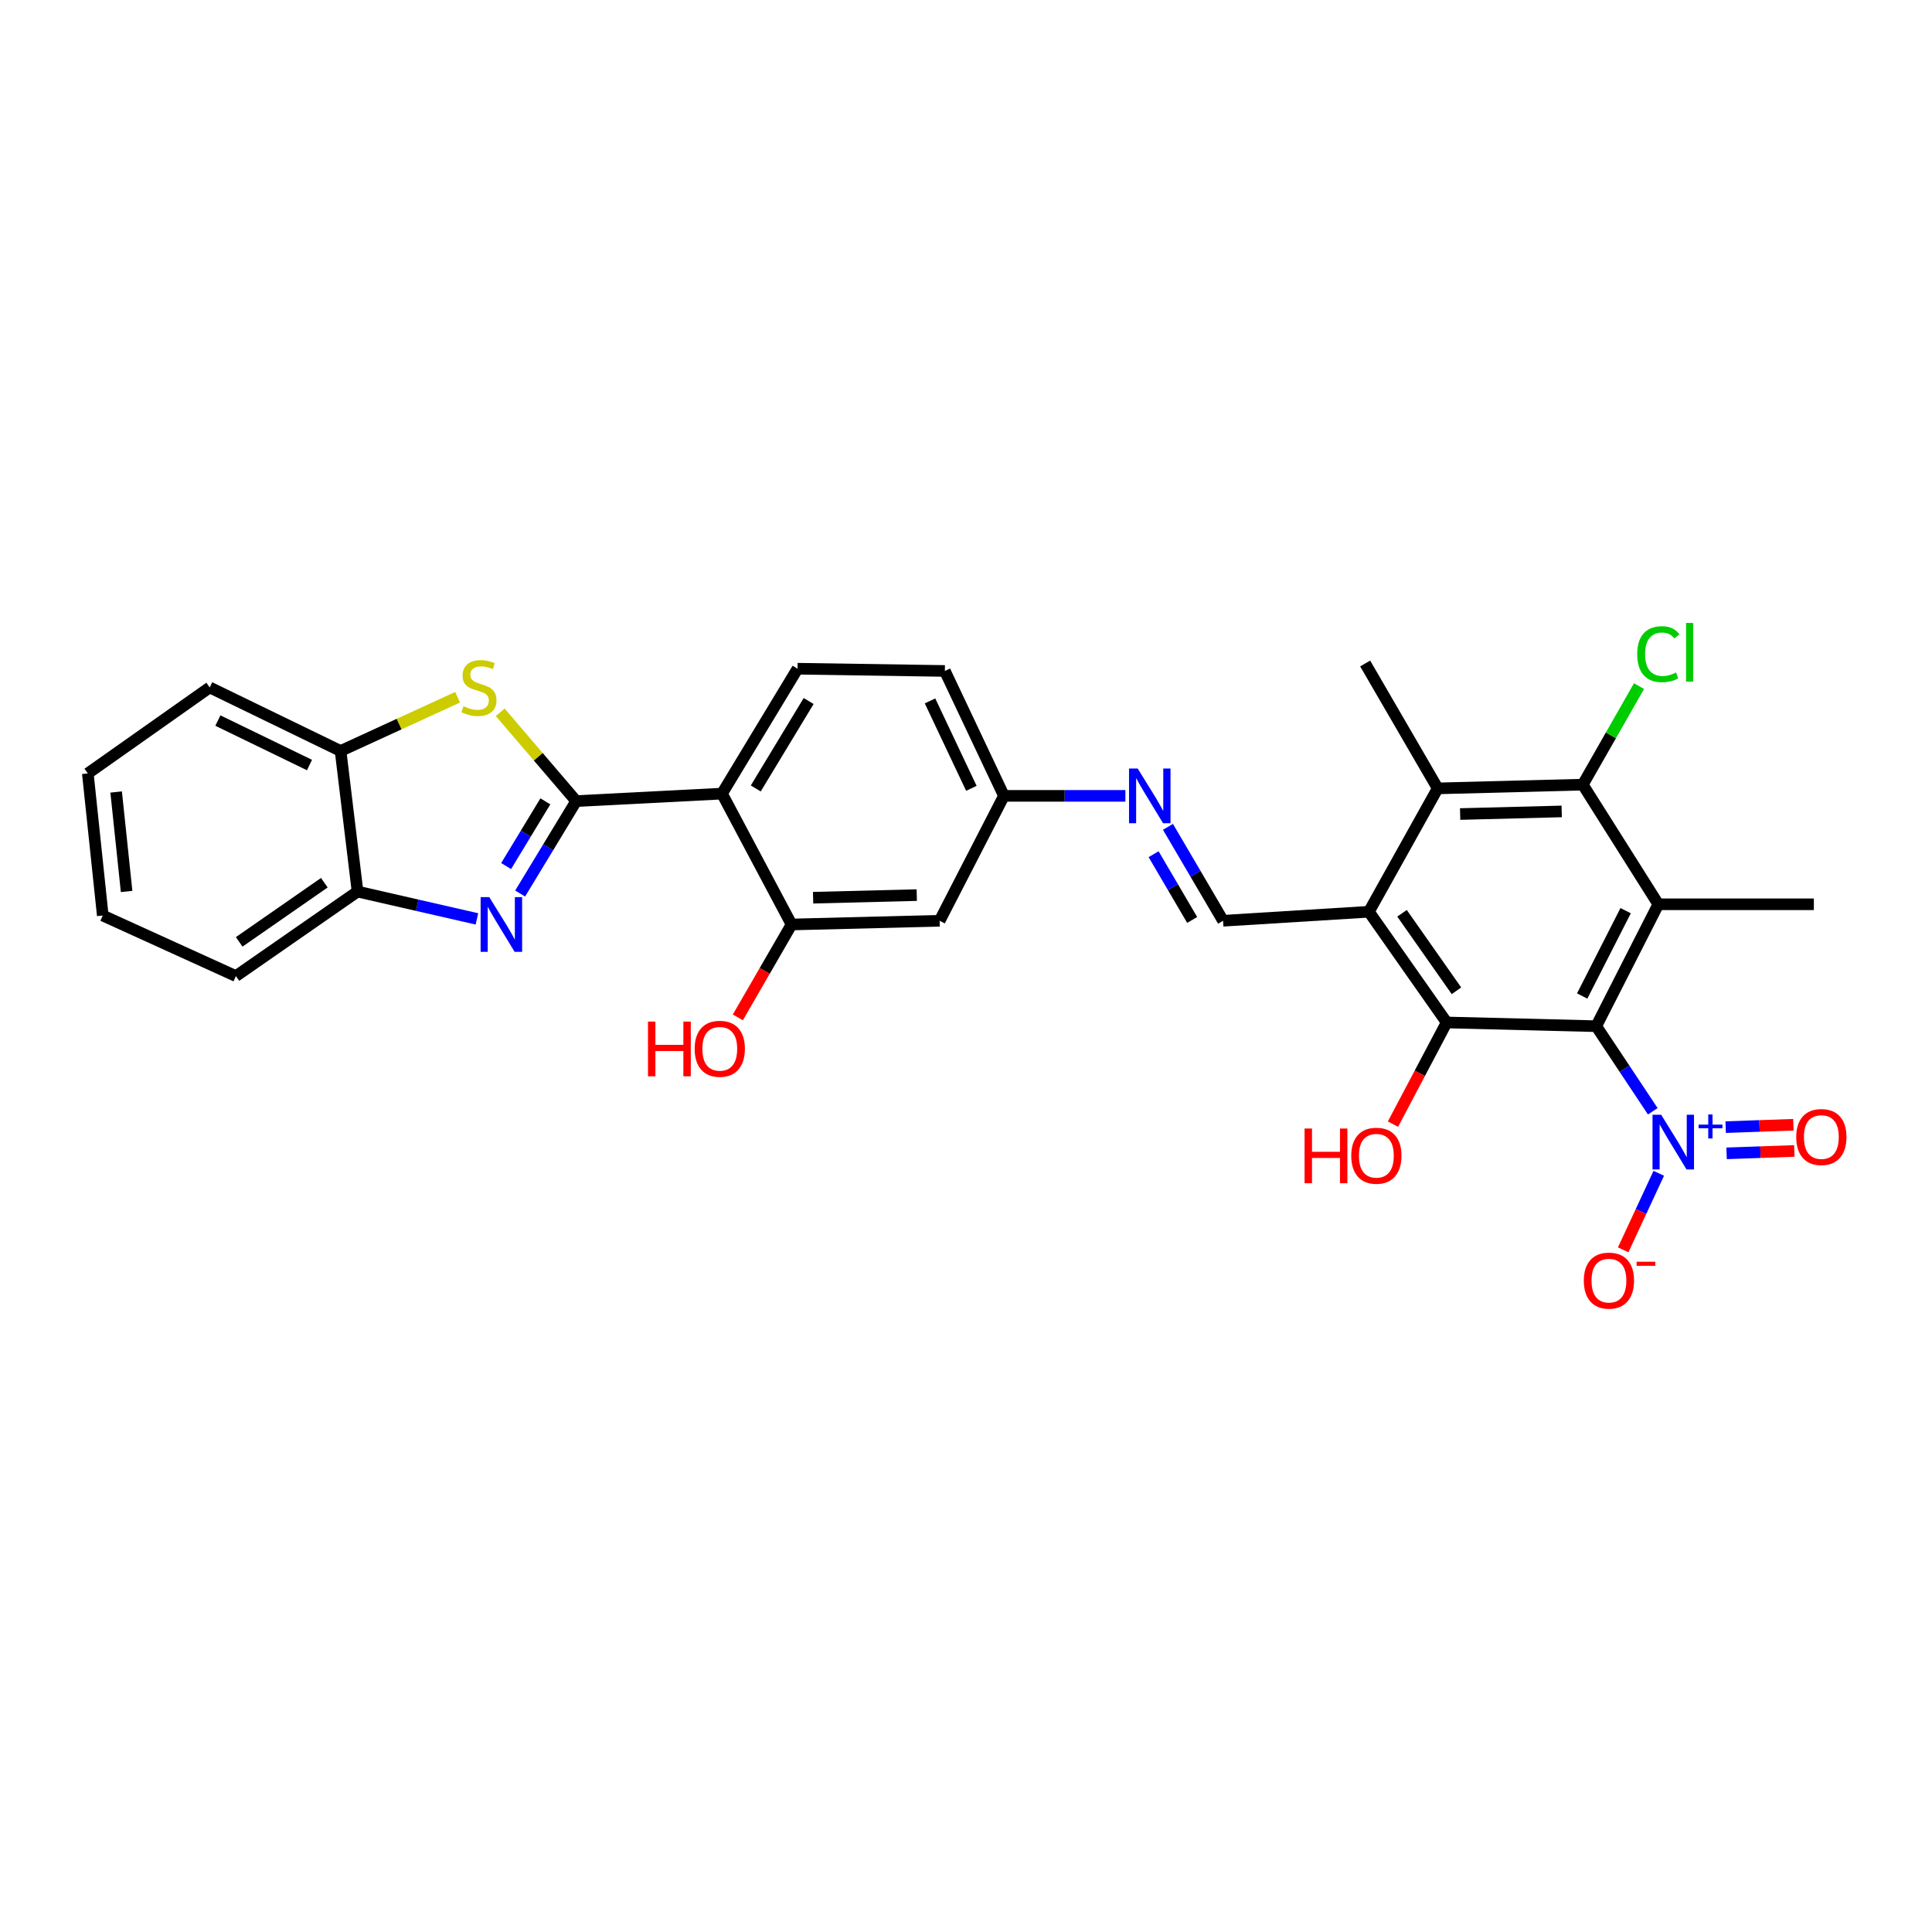 <?xml version='1.0' encoding='iso-8859-1'?>
<svg version='1.1' baseProfile='full'
              xmlns='http://www.w3.org/2000/svg'
                      xmlns:rdkit='http://www.rdkit.org/xml'
                      xmlns:xlink='http://www.w3.org/1999/xlink'
                  xml:space='preserve'
width='1000px' height='1000px' viewBox='0 0 1000 1000'>
<!-- END OF HEADER -->
<rect style='opacity:1.0;fill:#FFFFFF;stroke:none' width='1000' height='1000' x='0' y='0'> </rect>
<path class='bond-1' d='M 826.214,531.158 L 858.343,468.055' style='fill:none;fill-rule:evenodd;stroke:#000000;stroke-width:6px;stroke-linecap:butt;stroke-linejoin:miter;stroke-opacity:1' />
<path class='bond-1' d='M 818.936,515.533 L 841.426,471.361' style='fill:none;fill-rule:evenodd;stroke:#000000;stroke-width:6px;stroke-linecap:butt;stroke-linejoin:miter;stroke-opacity:1' />
<path class='bond-2' d='M 826.214,531.158 L 840.845,553.175' style='fill:none;fill-rule:evenodd;stroke:#000000;stroke-width:6px;stroke-linecap:butt;stroke-linejoin:miter;stroke-opacity:1' />
<path class='bond-2' d='M 840.845,553.175 L 855.475,575.193' style='fill:none;fill-rule:evenodd;stroke:#0000FF;stroke-width:6px;stroke-linecap:butt;stroke-linejoin:miter;stroke-opacity:1' />
<path class='bond-5' d='M 826.214,531.158 L 748.789,529.227' style='fill:none;fill-rule:evenodd;stroke:#000000;stroke-width:6px;stroke-linecap:butt;stroke-linejoin:miter;stroke-opacity:1' />
<path class='bond-0' d='M 298.236,414.643 L 373.701,410.774' style='fill:none;fill-rule:evenodd;stroke:#000000;stroke-width:6px;stroke-linecap:butt;stroke-linejoin:miter;stroke-opacity:1' />
<path class='bond-3' d='M 298.236,414.643 L 283.731,438.566' style='fill:none;fill-rule:evenodd;stroke:#000000;stroke-width:6px;stroke-linecap:butt;stroke-linejoin:miter;stroke-opacity:1' />
<path class='bond-3' d='M 283.731,438.566 L 269.227,462.488' style='fill:none;fill-rule:evenodd;stroke:#0000FF;stroke-width:6px;stroke-linecap:butt;stroke-linejoin:miter;stroke-opacity:1' />
<path class='bond-3' d='M 282.277,414.781 L 272.123,431.527' style='fill:none;fill-rule:evenodd;stroke:#000000;stroke-width:6px;stroke-linecap:butt;stroke-linejoin:miter;stroke-opacity:1' />
<path class='bond-3' d='M 272.123,431.527 L 261.97,448.273' style='fill:none;fill-rule:evenodd;stroke:#0000FF;stroke-width:6px;stroke-linecap:butt;stroke-linejoin:miter;stroke-opacity:1' />
<path class='bond-7' d='M 298.236,414.643 L 278.577,391.667' style='fill:none;fill-rule:evenodd;stroke:#000000;stroke-width:6px;stroke-linecap:butt;stroke-linejoin:miter;stroke-opacity:1' />
<path class='bond-7' d='M 278.577,391.667 L 258.917,368.69' style='fill:none;fill-rule:evenodd;stroke:#CCCC00;stroke-width:6px;stroke-linecap:butt;stroke-linejoin:miter;stroke-opacity:1' />
<path class='bond-8' d='M 858.343,468.055 L 819.246,406.128' style='fill:none;fill-rule:evenodd;stroke:#000000;stroke-width:6px;stroke-linecap:butt;stroke-linejoin:miter;stroke-opacity:1' />
<path class='bond-24' d='M 858.343,468.055 L 938.845,468.055' style='fill:none;fill-rule:evenodd;stroke:#000000;stroke-width:6px;stroke-linecap:butt;stroke-linejoin:miter;stroke-opacity:1' />
<path class='bond-17' d='M 858.579,607.288 L 849.366,627.101' style='fill:none;fill-rule:evenodd;stroke:#0000FF;stroke-width:6px;stroke-linecap:butt;stroke-linejoin:miter;stroke-opacity:1' />
<path class='bond-17' d='M 849.366,627.101 L 840.153,646.915' style='fill:none;fill-rule:evenodd;stroke:#FF0000;stroke-width:6px;stroke-linecap:butt;stroke-linejoin:miter;stroke-opacity:1' />
<path class='bond-18' d='M 893.683,596.971 L 911.209,596.352' style='fill:none;fill-rule:evenodd;stroke:#0000FF;stroke-width:6px;stroke-linecap:butt;stroke-linejoin:miter;stroke-opacity:1' />
<path class='bond-18' d='M 911.209,596.352 L 928.736,595.732' style='fill:none;fill-rule:evenodd;stroke:#FF0000;stroke-width:6px;stroke-linecap:butt;stroke-linejoin:miter;stroke-opacity:1' />
<path class='bond-18' d='M 893.204,583.404 L 910.73,582.785' style='fill:none;fill-rule:evenodd;stroke:#0000FF;stroke-width:6px;stroke-linecap:butt;stroke-linejoin:miter;stroke-opacity:1' />
<path class='bond-18' d='M 910.73,582.785 L 928.257,582.165' style='fill:none;fill-rule:evenodd;stroke:#FF0000;stroke-width:6px;stroke-linecap:butt;stroke-linejoin:miter;stroke-opacity:1' />
<path class='bond-12' d='M 246.859,475.621 L 215.961,468.549' style='fill:none;fill-rule:evenodd;stroke:#0000FF;stroke-width:6px;stroke-linecap:butt;stroke-linejoin:miter;stroke-opacity:1' />
<path class='bond-12' d='M 215.961,468.549 L 185.063,461.478' style='fill:none;fill-rule:evenodd;stroke:#000000;stroke-width:6px;stroke-linecap:butt;stroke-linejoin:miter;stroke-opacity:1' />
<path class='bond-4' d='M 708.538,471.924 L 748.789,529.227' style='fill:none;fill-rule:evenodd;stroke:#000000;stroke-width:6px;stroke-linecap:butt;stroke-linejoin:miter;stroke-opacity:1' />
<path class='bond-4' d='M 725.685,472.716 L 753.86,512.829' style='fill:none;fill-rule:evenodd;stroke:#000000;stroke-width:6px;stroke-linecap:butt;stroke-linejoin:miter;stroke-opacity:1' />
<path class='bond-9' d='M 708.538,471.924 L 744.151,408.067' style='fill:none;fill-rule:evenodd;stroke:#000000;stroke-width:6px;stroke-linecap:butt;stroke-linejoin:miter;stroke-opacity:1' />
<path class='bond-10' d='M 708.538,471.924 L 633.059,476.585' style='fill:none;fill-rule:evenodd;stroke:#000000;stroke-width:6px;stroke-linecap:butt;stroke-linejoin:miter;stroke-opacity:1' />
<path class='bond-20' d='M 748.789,529.227 L 734.894,555.541' style='fill:none;fill-rule:evenodd;stroke:#000000;stroke-width:6px;stroke-linecap:butt;stroke-linejoin:miter;stroke-opacity:1' />
<path class='bond-20' d='M 734.894,555.541 L 720.998,581.855' style='fill:none;fill-rule:evenodd;stroke:#FF0000;stroke-width:6px;stroke-linecap:butt;stroke-linejoin:miter;stroke-opacity:1' />
<path class='bond-6' d='M 373.701,410.774 L 412.805,346.125' style='fill:none;fill-rule:evenodd;stroke:#000000;stroke-width:6px;stroke-linecap:butt;stroke-linejoin:miter;stroke-opacity:1' />
<path class='bond-6' d='M 391.182,408.103 L 418.555,362.848' style='fill:none;fill-rule:evenodd;stroke:#000000;stroke-width:6px;stroke-linecap:butt;stroke-linejoin:miter;stroke-opacity:1' />
<path class='bond-31' d='M 373.701,410.774 L 409.706,478.515' style='fill:none;fill-rule:evenodd;stroke:#000000;stroke-width:6px;stroke-linecap:butt;stroke-linejoin:miter;stroke-opacity:1' />
<path class='bond-13' d='M 236.851,360.891 L 206.568,374.799' style='fill:none;fill-rule:evenodd;stroke:#CCCC00;stroke-width:6px;stroke-linecap:butt;stroke-linejoin:miter;stroke-opacity:1' />
<path class='bond-13' d='M 206.568,374.799 L 176.284,388.707' style='fill:none;fill-rule:evenodd;stroke:#000000;stroke-width:6px;stroke-linecap:butt;stroke-linejoin:miter;stroke-opacity:1' />
<path class='bond-21' d='M 819.246,406.128 L 833.798,380.629' style='fill:none;fill-rule:evenodd;stroke:#000000;stroke-width:6px;stroke-linecap:butt;stroke-linejoin:miter;stroke-opacity:1' />
<path class='bond-21' d='M 833.798,380.629 L 848.349,355.13' style='fill:none;fill-rule:evenodd;stroke:#00CC00;stroke-width:6px;stroke-linecap:butt;stroke-linejoin:miter;stroke-opacity:1' />
<path class='bond-30' d='M 819.246,406.128 L 744.151,408.067' style='fill:none;fill-rule:evenodd;stroke:#000000;stroke-width:6px;stroke-linecap:butt;stroke-linejoin:miter;stroke-opacity:1' />
<path class='bond-30' d='M 808.332,419.99 L 755.766,421.347' style='fill:none;fill-rule:evenodd;stroke:#000000;stroke-width:6px;stroke-linecap:butt;stroke-linejoin:miter;stroke-opacity:1' />
<path class='bond-25' d='M 744.151,408.067 L 706.607,343.417' style='fill:none;fill-rule:evenodd;stroke:#000000;stroke-width:6px;stroke-linecap:butt;stroke-linejoin:miter;stroke-opacity:1' />
<path class='bond-14' d='M 633.059,476.585 L 618.795,452.277' style='fill:none;fill-rule:evenodd;stroke:#000000;stroke-width:6px;stroke-linecap:butt;stroke-linejoin:miter;stroke-opacity:1' />
<path class='bond-14' d='M 618.795,452.277 L 604.532,427.97' style='fill:none;fill-rule:evenodd;stroke:#0000FF;stroke-width:6px;stroke-linecap:butt;stroke-linejoin:miter;stroke-opacity:1' />
<path class='bond-14' d='M 617.071,476.163 L 607.087,459.148' style='fill:none;fill-rule:evenodd;stroke:#000000;stroke-width:6px;stroke-linecap:butt;stroke-linejoin:miter;stroke-opacity:1' />
<path class='bond-14' d='M 607.087,459.148 L 597.102,442.132' style='fill:none;fill-rule:evenodd;stroke:#0000FF;stroke-width:6px;stroke-linecap:butt;stroke-linejoin:miter;stroke-opacity:1' />
<path class='bond-11' d='M 409.706,478.515 L 486.354,476.585' style='fill:none;fill-rule:evenodd;stroke:#000000;stroke-width:6px;stroke-linecap:butt;stroke-linejoin:miter;stroke-opacity:1' />
<path class='bond-11' d='M 420.861,464.655 L 474.515,463.303' style='fill:none;fill-rule:evenodd;stroke:#000000;stroke-width:6px;stroke-linecap:butt;stroke-linejoin:miter;stroke-opacity:1' />
<path class='bond-23' d='M 409.706,478.515 L 395.806,502.556' style='fill:none;fill-rule:evenodd;stroke:#000000;stroke-width:6px;stroke-linecap:butt;stroke-linejoin:miter;stroke-opacity:1' />
<path class='bond-23' d='M 395.806,502.556 L 381.906,526.597' style='fill:none;fill-rule:evenodd;stroke:#FF0000;stroke-width:6px;stroke-linecap:butt;stroke-linejoin:miter;stroke-opacity:1' />
<path class='bond-26' d='M 185.063,461.478 L 122.103,505.221' style='fill:none;fill-rule:evenodd;stroke:#000000;stroke-width:6px;stroke-linecap:butt;stroke-linejoin:miter;stroke-opacity:1' />
<path class='bond-26' d='M 167.873,456.891 L 123.801,487.511' style='fill:none;fill-rule:evenodd;stroke:#000000;stroke-width:6px;stroke-linecap:butt;stroke-linejoin:miter;stroke-opacity:1' />
<path class='bond-32' d='M 185.063,461.478 L 176.284,388.707' style='fill:none;fill-rule:evenodd;stroke:#000000;stroke-width:6px;stroke-linecap:butt;stroke-linejoin:miter;stroke-opacity:1' />
<path class='bond-27' d='M 176.284,388.707 L 108.543,355.816' style='fill:none;fill-rule:evenodd;stroke:#000000;stroke-width:6px;stroke-linecap:butt;stroke-linejoin:miter;stroke-opacity:1' />
<path class='bond-27' d='M 160.193,395.985 L 112.774,372.962' style='fill:none;fill-rule:evenodd;stroke:#000000;stroke-width:6px;stroke-linecap:butt;stroke-linejoin:miter;stroke-opacity:1' />
<path class='bond-19' d='M 582.496,411.936 L 551.066,411.936' style='fill:none;fill-rule:evenodd;stroke:#0000FF;stroke-width:6px;stroke-linecap:butt;stroke-linejoin:miter;stroke-opacity:1' />
<path class='bond-19' d='M 551.066,411.936 L 519.636,411.936' style='fill:none;fill-rule:evenodd;stroke:#000000;stroke-width:6px;stroke-linecap:butt;stroke-linejoin:miter;stroke-opacity:1' />
<path class='bond-15' d='M 412.805,346.125 L 489.061,347.286' style='fill:none;fill-rule:evenodd;stroke:#000000;stroke-width:6px;stroke-linecap:butt;stroke-linejoin:miter;stroke-opacity:1' />
<path class='bond-16' d='M 486.354,476.585 L 519.636,411.936' style='fill:none;fill-rule:evenodd;stroke:#000000;stroke-width:6px;stroke-linecap:butt;stroke-linejoin:miter;stroke-opacity:1' />
<path class='bond-22' d='M 519.636,411.936 L 489.061,347.286' style='fill:none;fill-rule:evenodd;stroke:#000000;stroke-width:6px;stroke-linecap:butt;stroke-linejoin:miter;stroke-opacity:1' />
<path class='bond-22' d='M 502.778,408.042 L 481.376,362.788' style='fill:none;fill-rule:evenodd;stroke:#000000;stroke-width:6px;stroke-linecap:butt;stroke-linejoin:miter;stroke-opacity:1' />
<path class='bond-29' d='M 122.103,505.221 L 53.193,473.877' style='fill:none;fill-rule:evenodd;stroke:#000000;stroke-width:6px;stroke-linecap:butt;stroke-linejoin:miter;stroke-opacity:1' />
<path class='bond-28' d='M 108.543,355.816 L 45.455,400.329' style='fill:none;fill-rule:evenodd;stroke:#000000;stroke-width:6px;stroke-linecap:butt;stroke-linejoin:miter;stroke-opacity:1' />
<path class='bond-33' d='M 45.455,400.329 L 53.193,473.877' style='fill:none;fill-rule:evenodd;stroke:#000000;stroke-width:6px;stroke-linecap:butt;stroke-linejoin:miter;stroke-opacity:1' />
<path class='bond-33' d='M 60.116,409.94 L 65.533,461.424' style='fill:none;fill-rule:evenodd;stroke:#000000;stroke-width:6px;stroke-linecap:butt;stroke-linejoin:miter;stroke-opacity:1' />
<path  class='atom-3' d='M 859.821 576.994
L 869.101 591.994
Q 870.021 593.474, 871.501 596.154
Q 872.981 598.834, 873.061 598.994
L 873.061 576.994
L 876.821 576.994
L 876.821 605.314
L 872.941 605.314
L 862.981 588.914
Q 861.821 586.994, 860.581 584.794
Q 859.381 582.594, 859.021 581.914
L 859.021 605.314
L 855.341 605.314
L 855.341 576.994
L 859.821 576.994
' fill='#0000FF'/>
<path  class='atom-3' d='M 879.197 582.099
L 884.187 582.099
L 884.187 576.845
L 886.404 576.845
L 886.404 582.099
L 891.526 582.099
L 891.526 583.999
L 886.404 583.999
L 886.404 589.279
L 884.187 589.279
L 884.187 583.999
L 879.197 583.999
L 879.197 582.099
' fill='#0000FF'/>
<path  class='atom-4' d='M 253.249 464.355
L 262.529 479.355
Q 263.449 480.835, 264.929 483.515
Q 266.409 486.195, 266.489 486.355
L 266.489 464.355
L 270.249 464.355
L 270.249 492.675
L 266.369 492.675
L 256.409 476.275
Q 255.249 474.355, 254.009 472.155
Q 252.809 469.955, 252.449 469.275
L 252.449 492.675
L 248.769 492.675
L 248.769 464.355
L 253.249 464.355
' fill='#0000FF'/>
<path  class='atom-8' d='M 239.902 365.536
Q 240.222 365.656, 241.542 366.216
Q 242.862 366.776, 244.302 367.136
Q 245.782 367.456, 247.222 367.456
Q 249.902 367.456, 251.462 366.176
Q 253.022 364.856, 253.022 362.576
Q 253.022 361.016, 252.222 360.056
Q 251.462 359.096, 250.262 358.576
Q 249.062 358.056, 247.062 357.456
Q 244.542 356.696, 243.022 355.976
Q 241.542 355.256, 240.462 353.736
Q 239.422 352.216, 239.422 349.656
Q 239.422 346.096, 241.822 343.896
Q 244.262 341.696, 249.062 341.696
Q 252.342 341.696, 256.062 343.256
L 255.142 346.336
Q 251.742 344.936, 249.182 344.936
Q 246.422 344.936, 244.902 346.096
Q 243.382 347.216, 243.422 349.176
Q 243.422 350.696, 244.182 351.616
Q 244.982 352.536, 246.102 353.056
Q 247.262 353.576, 249.182 354.176
Q 251.742 354.976, 253.262 355.776
Q 254.782 356.576, 255.862 358.216
Q 256.982 359.816, 256.982 362.576
Q 256.982 366.496, 254.342 368.616
Q 251.742 370.696, 247.382 370.696
Q 244.862 370.696, 242.942 370.136
Q 241.062 369.616, 238.822 368.696
L 239.902 365.536
' fill='#CCCC00'/>
<path  class='atom-15' d='M 588.863 397.776
L 598.143 412.776
Q 599.063 414.256, 600.543 416.936
Q 602.023 419.616, 602.103 419.776
L 602.103 397.776
L 605.863 397.776
L 605.863 426.096
L 601.983 426.096
L 592.023 409.696
Q 590.863 407.776, 589.623 405.576
Q 588.423 403.376, 588.063 402.696
L 588.063 426.096
L 584.383 426.096
L 584.383 397.776
L 588.863 397.776
' fill='#0000FF'/>
<path  class='atom-18' d='M 819.783 662.844
Q 819.783 656.044, 823.143 652.244
Q 826.503 648.444, 832.783 648.444
Q 839.063 648.444, 842.423 652.244
Q 845.783 656.044, 845.783 662.844
Q 845.783 669.724, 842.383 673.644
Q 838.983 677.524, 832.783 677.524
Q 826.543 677.524, 823.143 673.644
Q 819.783 669.764, 819.783 662.844
M 832.783 674.324
Q 837.103 674.324, 839.423 671.444
Q 841.783 668.524, 841.783 662.844
Q 841.783 657.284, 839.423 654.484
Q 837.103 651.644, 832.783 651.644
Q 828.463 651.644, 826.103 654.444
Q 823.783 657.244, 823.783 662.844
Q 823.783 668.564, 826.103 671.444
Q 828.463 674.324, 832.783 674.324
' fill='#FF0000'/>
<path  class='atom-18' d='M 847.103 653.066
L 856.792 653.066
L 856.792 655.178
L 847.103 655.178
L 847.103 653.066
' fill='#FF0000'/>
<path  class='atom-19' d='M 929.729 588.526
Q 929.729 581.726, 933.089 577.926
Q 936.449 574.126, 942.729 574.126
Q 949.009 574.126, 952.369 577.926
Q 955.729 581.726, 955.729 588.526
Q 955.729 595.406, 952.329 599.326
Q 948.929 603.206, 942.729 603.206
Q 936.489 603.206, 933.089 599.326
Q 929.729 595.446, 929.729 588.526
M 942.729 600.006
Q 947.049 600.006, 949.369 597.126
Q 951.729 594.206, 951.729 588.526
Q 951.729 582.966, 949.369 580.166
Q 947.049 577.326, 942.729 577.326
Q 938.409 577.326, 936.049 580.126
Q 933.729 582.926, 933.729 588.526
Q 933.729 594.246, 936.049 597.126
Q 938.409 600.006, 942.729 600.006
' fill='#FF0000'/>
<path  class='atom-21' d='M 675.247 584.122
L 679.087 584.122
L 679.087 596.162
L 693.567 596.162
L 693.567 584.122
L 697.407 584.122
L 697.407 612.442
L 693.567 612.442
L 693.567 599.362
L 679.087 599.362
L 679.087 612.442
L 675.247 612.442
L 675.247 584.122
' fill='#FF0000'/>
<path  class='atom-21' d='M 699.407 598.202
Q 699.407 591.402, 702.767 587.602
Q 706.127 583.802, 712.407 583.802
Q 718.687 583.802, 722.047 587.602
Q 725.407 591.402, 725.407 598.202
Q 725.407 605.082, 722.007 609.002
Q 718.607 612.882, 712.407 612.882
Q 706.167 612.882, 702.767 609.002
Q 699.407 605.122, 699.407 598.202
M 712.407 609.682
Q 716.727 609.682, 719.047 606.802
Q 721.407 603.882, 721.407 598.202
Q 721.407 592.642, 719.047 589.842
Q 716.727 587.002, 712.407 587.002
Q 708.087 587.002, 705.727 589.802
Q 703.407 592.602, 703.407 598.202
Q 703.407 603.922, 705.727 606.802
Q 708.087 609.682, 712.407 609.682
' fill='#FF0000'/>
<path  class='atom-22' d='M 847.423 338.598
Q 847.423 331.558, 850.703 327.878
Q 854.023 324.158, 860.303 324.158
Q 866.143 324.158, 869.263 328.278
L 866.623 330.438
Q 864.343 327.438, 860.303 327.438
Q 856.023 327.438, 853.743 330.318
Q 851.503 333.158, 851.503 338.598
Q 851.503 344.198, 853.823 347.078
Q 856.183 349.958, 860.743 349.958
Q 863.863 349.958, 867.503 348.078
L 868.623 351.078
Q 867.143 352.038, 864.903 352.598
Q 862.663 353.158, 860.183 353.158
Q 854.023 353.158, 850.703 349.398
Q 847.423 345.638, 847.423 338.598
' fill='#00CC00'/>
<path  class='atom-22' d='M 872.703 322.438
L 876.383 322.438
L 876.383 352.798
L 872.703 352.798
L 872.703 322.438
' fill='#00CC00'/>
<path  class='atom-24' d='M 335.394 528.772
L 339.234 528.772
L 339.234 540.812
L 353.714 540.812
L 353.714 528.772
L 357.554 528.772
L 357.554 557.092
L 353.714 557.092
L 353.714 544.012
L 339.234 544.012
L 339.234 557.092
L 335.394 557.092
L 335.394 528.772
' fill='#FF0000'/>
<path  class='atom-24' d='M 359.554 542.852
Q 359.554 536.052, 362.914 532.252
Q 366.274 528.452, 372.554 528.452
Q 378.834 528.452, 382.194 532.252
Q 385.554 536.052, 385.554 542.852
Q 385.554 549.732, 382.154 553.652
Q 378.754 557.532, 372.554 557.532
Q 366.314 557.532, 362.914 553.652
Q 359.554 549.772, 359.554 542.852
M 372.554 554.332
Q 376.874 554.332, 379.194 551.452
Q 381.554 548.532, 381.554 542.852
Q 381.554 537.292, 379.194 534.492
Q 376.874 531.652, 372.554 531.652
Q 368.234 531.652, 365.874 534.452
Q 363.554 537.252, 363.554 542.852
Q 363.554 548.572, 365.874 551.452
Q 368.234 554.332, 372.554 554.332
' fill='#FF0000'/>
</svg>
